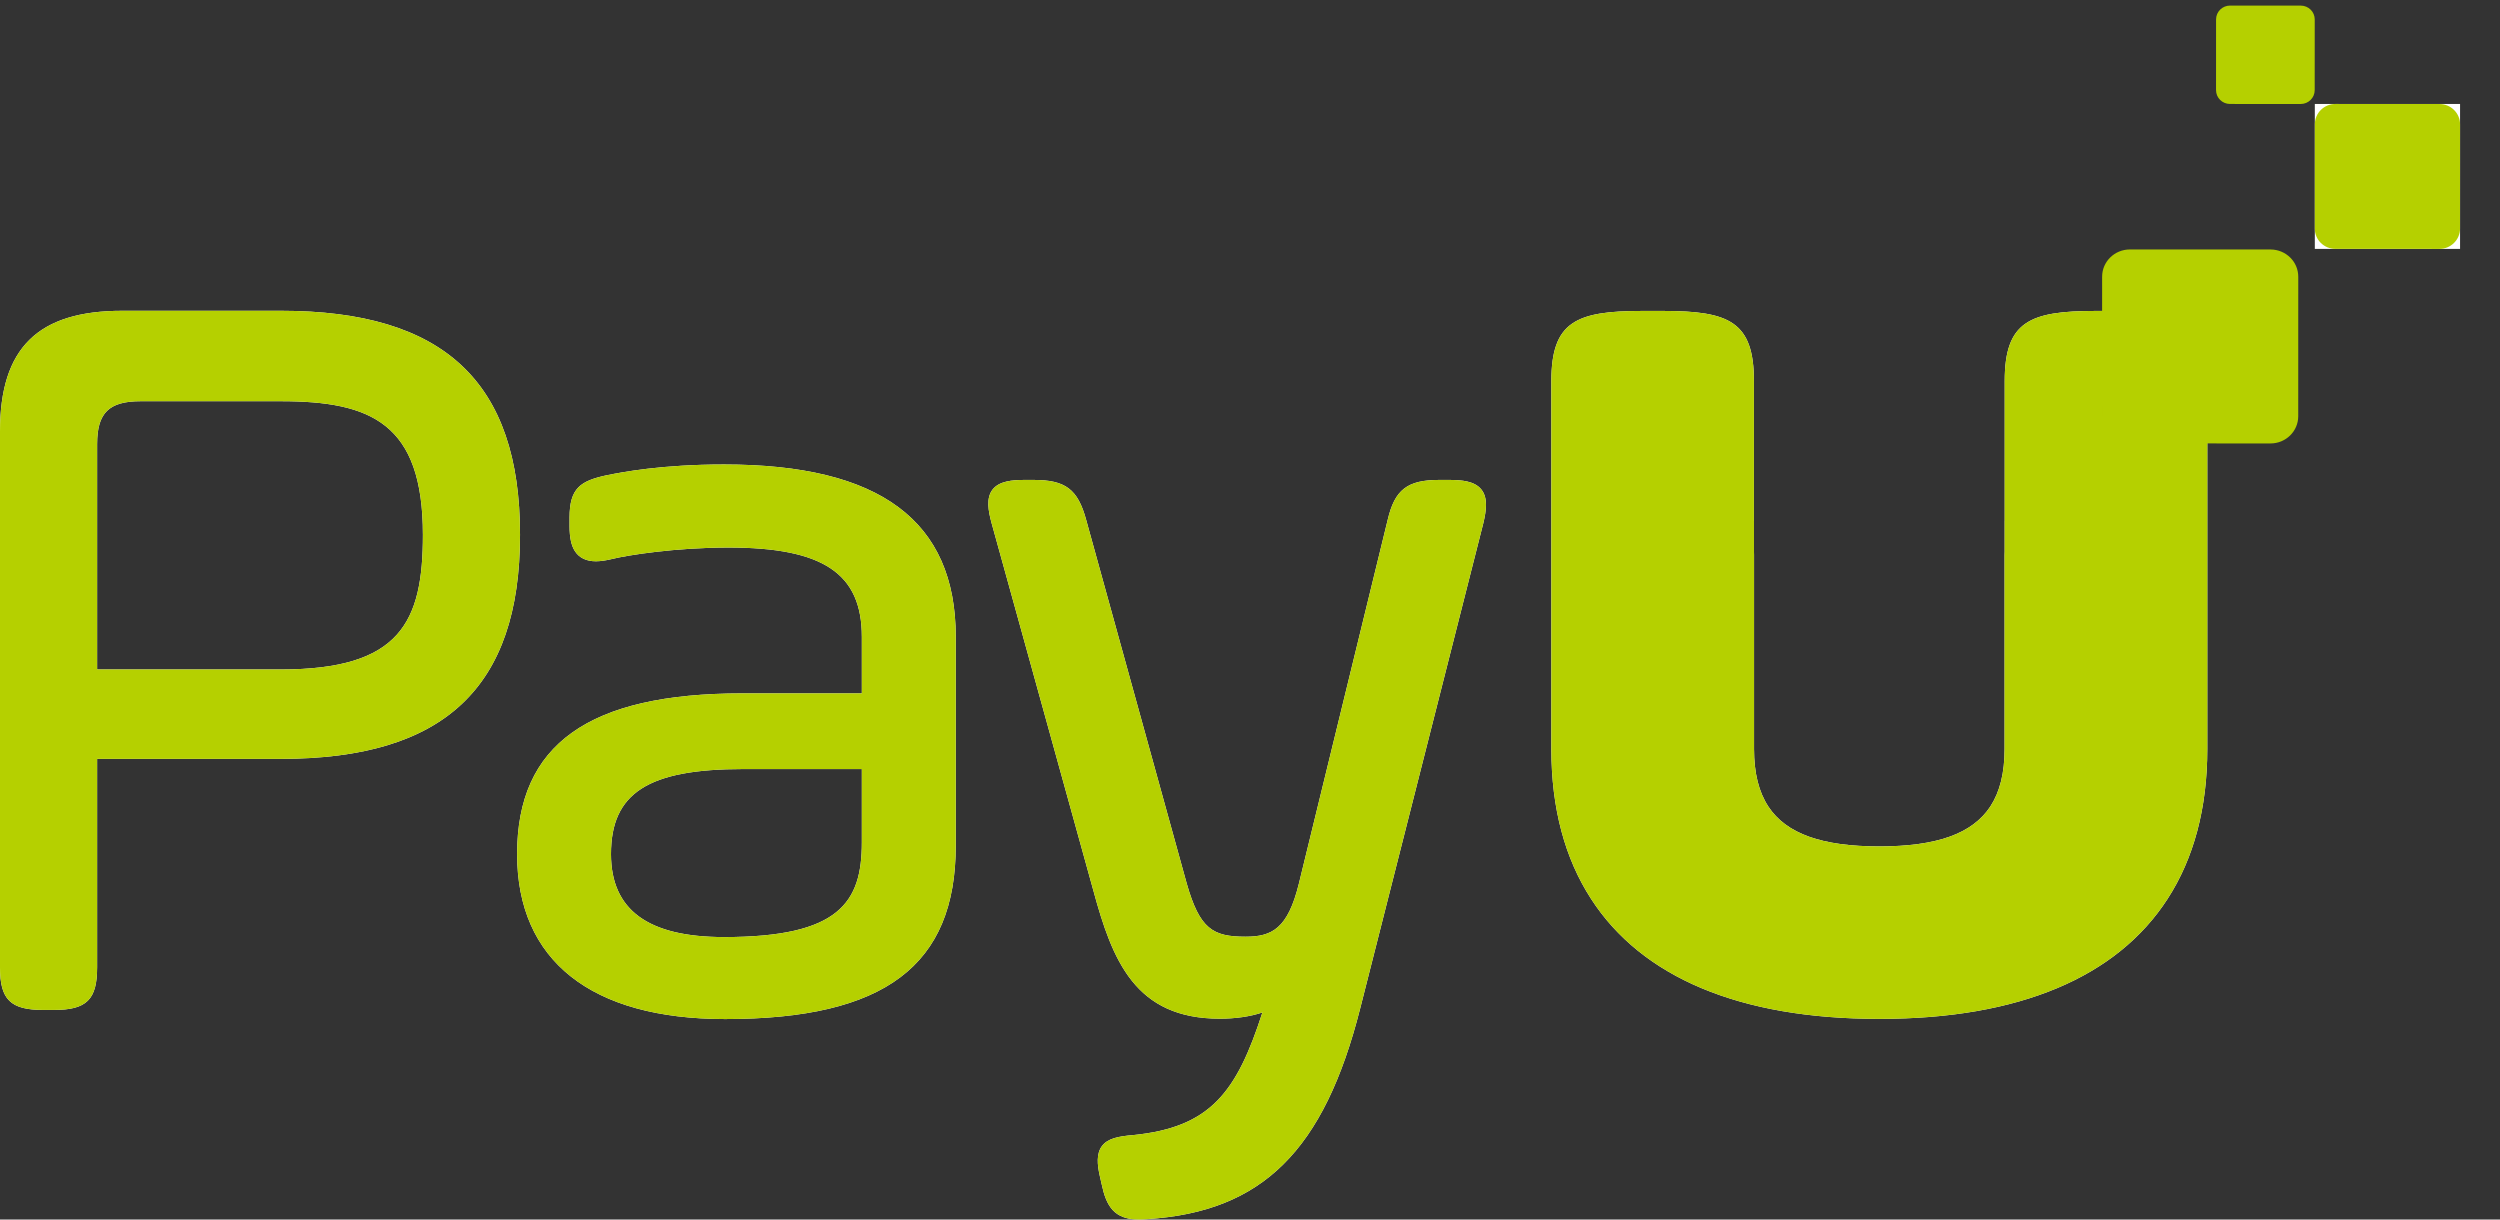 <svg width="82" height="40" viewBox="0 0 82 40" fill="none" xmlns="http://www.w3.org/2000/svg">
<rect x="0" y="0" width="82" height="40" fill="#333333" stroke="none"/>
<path d="M75.926 3.41H80.69V8.164H75.926V3.41Z" fill="white"></path>
<path fill-rule="evenodd" clip-rule="evenodd" d="M80.014 8.164L76.6 8.163C76.227 8.163 75.925 7.864 75.926 7.496L75.927 4.077C75.927 3.709 76.229 3.41 76.602 3.41L80.016 3.412C80.388 3.412 80.69 3.71 80.69 4.079L80.689 7.497C80.689 7.865 80.387 8.164 80.014 8.164Z" fill="#B5D000"></path>
<path fill-rule="evenodd" clip-rule="evenodd" d="M75.464 3.411L73.144 3.41C72.891 3.41 72.686 3.207 72.686 2.957L72.687 0.635C72.688 0.385 72.893 0.183 73.145 0.183L75.465 0.184C75.717 0.184 75.923 0.386 75.923 0.636L75.922 2.958C75.922 3.208 75.716 3.411 75.464 3.411Z" fill="#B5D000"></path>
<path d="M4.016 10.194C1.239 10.194 0 11.415 0 14.152V31.729C0 32.786 0.344 33.126 1.417 33.126H1.768C2.842 33.126 3.186 32.786 3.186 31.729V24.891H9.213C14.565 24.891 17.057 22.555 17.057 17.542C17.057 12.529 14.565 10.194 9.213 10.194H4.016ZM3.186 14.566C3.186 13.542 3.573 13.16 4.613 13.16H9.213C12.163 13.16 13.871 13.878 13.871 17.542C13.871 20.407 13.129 21.959 9.213 21.959H3.186V14.566ZM68.735 10.199C66.562 10.199 65.754 10.552 65.754 12.502V17.065C65.754 17.074 65.753 17.084 65.753 17.094V18.094C65.752 18.128 65.75 18.161 65.75 18.197V24.572C65.75 25.351 65.597 25.971 65.283 26.453C64.691 27.352 63.519 27.761 61.642 27.763C59.766 27.761 58.594 27.352 58.001 26.454C57.686 25.972 57.533 25.351 57.533 24.572V18.197C57.533 18.161 57.531 18.128 57.531 18.094V17.094C57.531 17.084 57.53 17.074 57.529 17.065V12.502C57.529 10.552 56.721 10.199 54.549 10.199H53.865C51.692 10.199 50.884 10.552 50.884 12.502V17.094V21.925V24.572C50.884 26.514 51.328 28.158 52.187 29.483C53.845 32.051 57.058 33.419 61.625 33.419C61.63 33.419 61.636 33.419 61.642 33.419C61.648 33.419 61.653 33.419 61.659 33.419C66.226 33.419 69.438 32.051 71.097 29.483C71.955 28.158 72.4 26.514 72.4 24.572V21.925V17.094V12.502C72.4 10.552 71.592 10.199 69.419 10.199H68.735ZM19.911 15.586C19.044 15.771 18.681 16.006 18.681 16.977V17.254C18.681 17.635 18.739 17.898 18.861 18.084C19.004 18.3 19.234 18.41 19.545 18.41C19.697 18.41 19.873 18.384 20.083 18.333C20.578 18.21 22.16 17.959 23.891 17.959C27 17.959 28.268 18.807 28.268 20.887V22.743H24.348C19.308 22.743 16.961 24.418 16.961 28.015C16.961 31.504 19.385 33.425 23.786 33.425C29.017 33.425 31.349 31.672 31.349 27.738V20.887C31.349 17.084 28.864 15.235 23.751 15.235C21.691 15.235 20.4 15.489 19.911 15.586ZM20.041 28.015C20.041 26.008 21.259 25.225 24.383 25.225H28.268V27.635C28.268 29.599 27.529 30.736 23.751 30.736C21.255 30.736 20.041 29.846 20.041 28.015ZM47.208 15.742C46.16 15.742 45.748 16.061 45.516 17.052L42.602 28.988C42.238 30.456 41.727 30.724 40.852 30.724C39.781 30.724 39.352 30.472 38.926 28.983L35.625 17.046C35.351 16.046 34.948 15.742 33.899 15.742H33.618C33.195 15.742 32.773 15.78 32.556 16.058C32.34 16.337 32.413 16.753 32.525 17.161L35.86 29.202C36.486 31.506 37.23 33.413 40.01 33.413C40.529 33.413 41.008 33.342 41.407 33.209C40.564 35.822 39.707 36.974 37.178 37.23C36.665 37.272 36.331 37.344 36.145 37.59C35.953 37.845 35.996 38.209 36.065 38.535L36.135 38.844C36.286 39.558 36.543 40 37.356 40C37.442 40 37.534 39.995 37.632 39.987C41.408 39.744 43.431 37.74 44.615 33.074L48.655 17.153C48.751 16.744 48.809 16.328 48.587 16.054C48.365 15.779 47.945 15.742 47.525 15.742H47.208Z" fill="white"></path>
<path fill-rule="evenodd" clip-rule="evenodd" d="M4.016 10.194C1.239 10.194 0 11.415 0 14.152V31.729C0 32.786 0.344 33.126 1.417 33.126H1.768C2.842 33.126 3.186 32.786 3.186 31.729V24.891H9.213C14.565 24.891 17.057 22.555 17.057 17.542C17.057 12.529 14.565 10.194 9.213 10.194H4.016ZM3.186 14.566C3.186 13.542 3.573 13.16 4.613 13.16H9.213C12.163 13.16 13.871 13.878 13.871 17.542C13.871 20.407 13.129 21.959 9.213 21.959H3.186V14.566ZM68.735 10.199C66.562 10.199 65.754 10.552 65.754 12.502V17.065C65.754 17.074 65.753 17.084 65.753 17.094V18.094C65.752 18.128 65.75 18.161 65.75 18.197V24.572C65.75 25.351 65.597 25.971 65.283 26.453C64.691 27.352 63.519 27.761 61.642 27.763C59.766 27.761 58.594 27.352 58.001 26.454C57.686 25.972 57.533 25.351 57.533 24.572V18.197C57.533 18.161 57.531 18.128 57.531 18.094V17.094C57.531 17.084 57.53 17.074 57.529 17.065V12.502C57.529 10.552 56.721 10.199 54.549 10.199H53.865C51.692 10.199 50.884 10.552 50.884 12.502V17.094V21.925V24.572C50.884 26.514 51.328 28.158 52.187 29.483C53.845 32.051 57.058 33.419 61.625 33.419C61.63 33.419 61.636 33.419 61.642 33.419C61.648 33.419 61.653 33.419 61.659 33.419C66.226 33.419 69.438 32.051 71.097 29.483C71.955 28.158 72.4 26.514 72.4 24.572V21.925V17.094V12.502C72.4 10.552 71.592 10.199 69.419 10.199H68.735ZM19.911 15.586C19.044 15.771 18.681 16.006 18.681 16.977V17.254C18.681 17.635 18.739 17.898 18.861 18.084C19.004 18.3 19.234 18.41 19.545 18.41C19.697 18.41 19.873 18.384 20.083 18.333C20.578 18.21 22.16 17.959 23.891 17.959C27 17.959 28.268 18.807 28.268 20.887V22.743H24.348C19.308 22.743 16.961 24.418 16.961 28.015C16.961 31.504 19.385 33.425 23.786 33.425C29.017 33.425 31.349 31.672 31.349 27.738V20.887C31.349 17.084 28.864 15.235 23.751 15.235C21.691 15.235 20.4 15.489 19.911 15.586ZM20.041 28.015C20.041 26.008 21.259 25.225 24.383 25.225H28.268V27.635C28.268 29.599 27.529 30.736 23.751 30.736C21.255 30.736 20.041 29.846 20.041 28.015ZM47.208 15.742C46.16 15.742 45.748 16.061 45.516 17.052L42.602 28.988C42.238 30.456 41.727 30.724 40.852 30.724C39.781 30.724 39.352 30.472 38.926 28.983L35.625 17.046C35.351 16.046 34.948 15.742 33.899 15.742H33.618C33.195 15.742 32.773 15.78 32.556 16.058C32.34 16.337 32.413 16.753 32.525 17.161L35.86 29.202C36.486 31.506 37.23 33.413 40.01 33.413C40.529 33.413 41.008 33.342 41.407 33.209C40.564 35.822 39.707 36.974 37.178 37.23C36.665 37.272 36.331 37.344 36.145 37.59C35.953 37.845 35.996 38.209 36.065 38.535L36.135 38.844C36.286 39.558 36.543 40 37.356 40C37.442 40 37.534 39.995 37.632 39.987C41.408 39.744 43.431 37.74 44.615 33.074L48.655 17.153C48.751 16.744 48.809 16.328 48.587 16.054C48.365 15.779 47.945 15.742 47.525 15.742H47.208Z" fill="url(#paint0_linear_1174_518)"></path>
<path fill-rule="evenodd" clip-rule="evenodd" d="M74.471 14.545L69.859 14.544C69.356 14.544 68.948 14.144 68.948 13.651L68.95 9.074C68.95 8.581 69.358 8.182 69.861 8.182L74.473 8.183C74.976 8.184 75.383 8.583 75.383 9.076L75.382 13.653C75.382 14.146 74.974 14.546 74.471 14.545Z" fill="#B5D000"></path>
<defs>
<linearGradient id="paint0_linear_1174_518" x1="3619.98" y1="3652.52" x2="3619.98" y2="824.313" gradientUnits="userSpaceOnUse">
<stop stop-color="#008F12"></stop>
<stop offset="1" stop-color="#B5D000"></stop>
</linearGradient>
</defs>
</svg>
